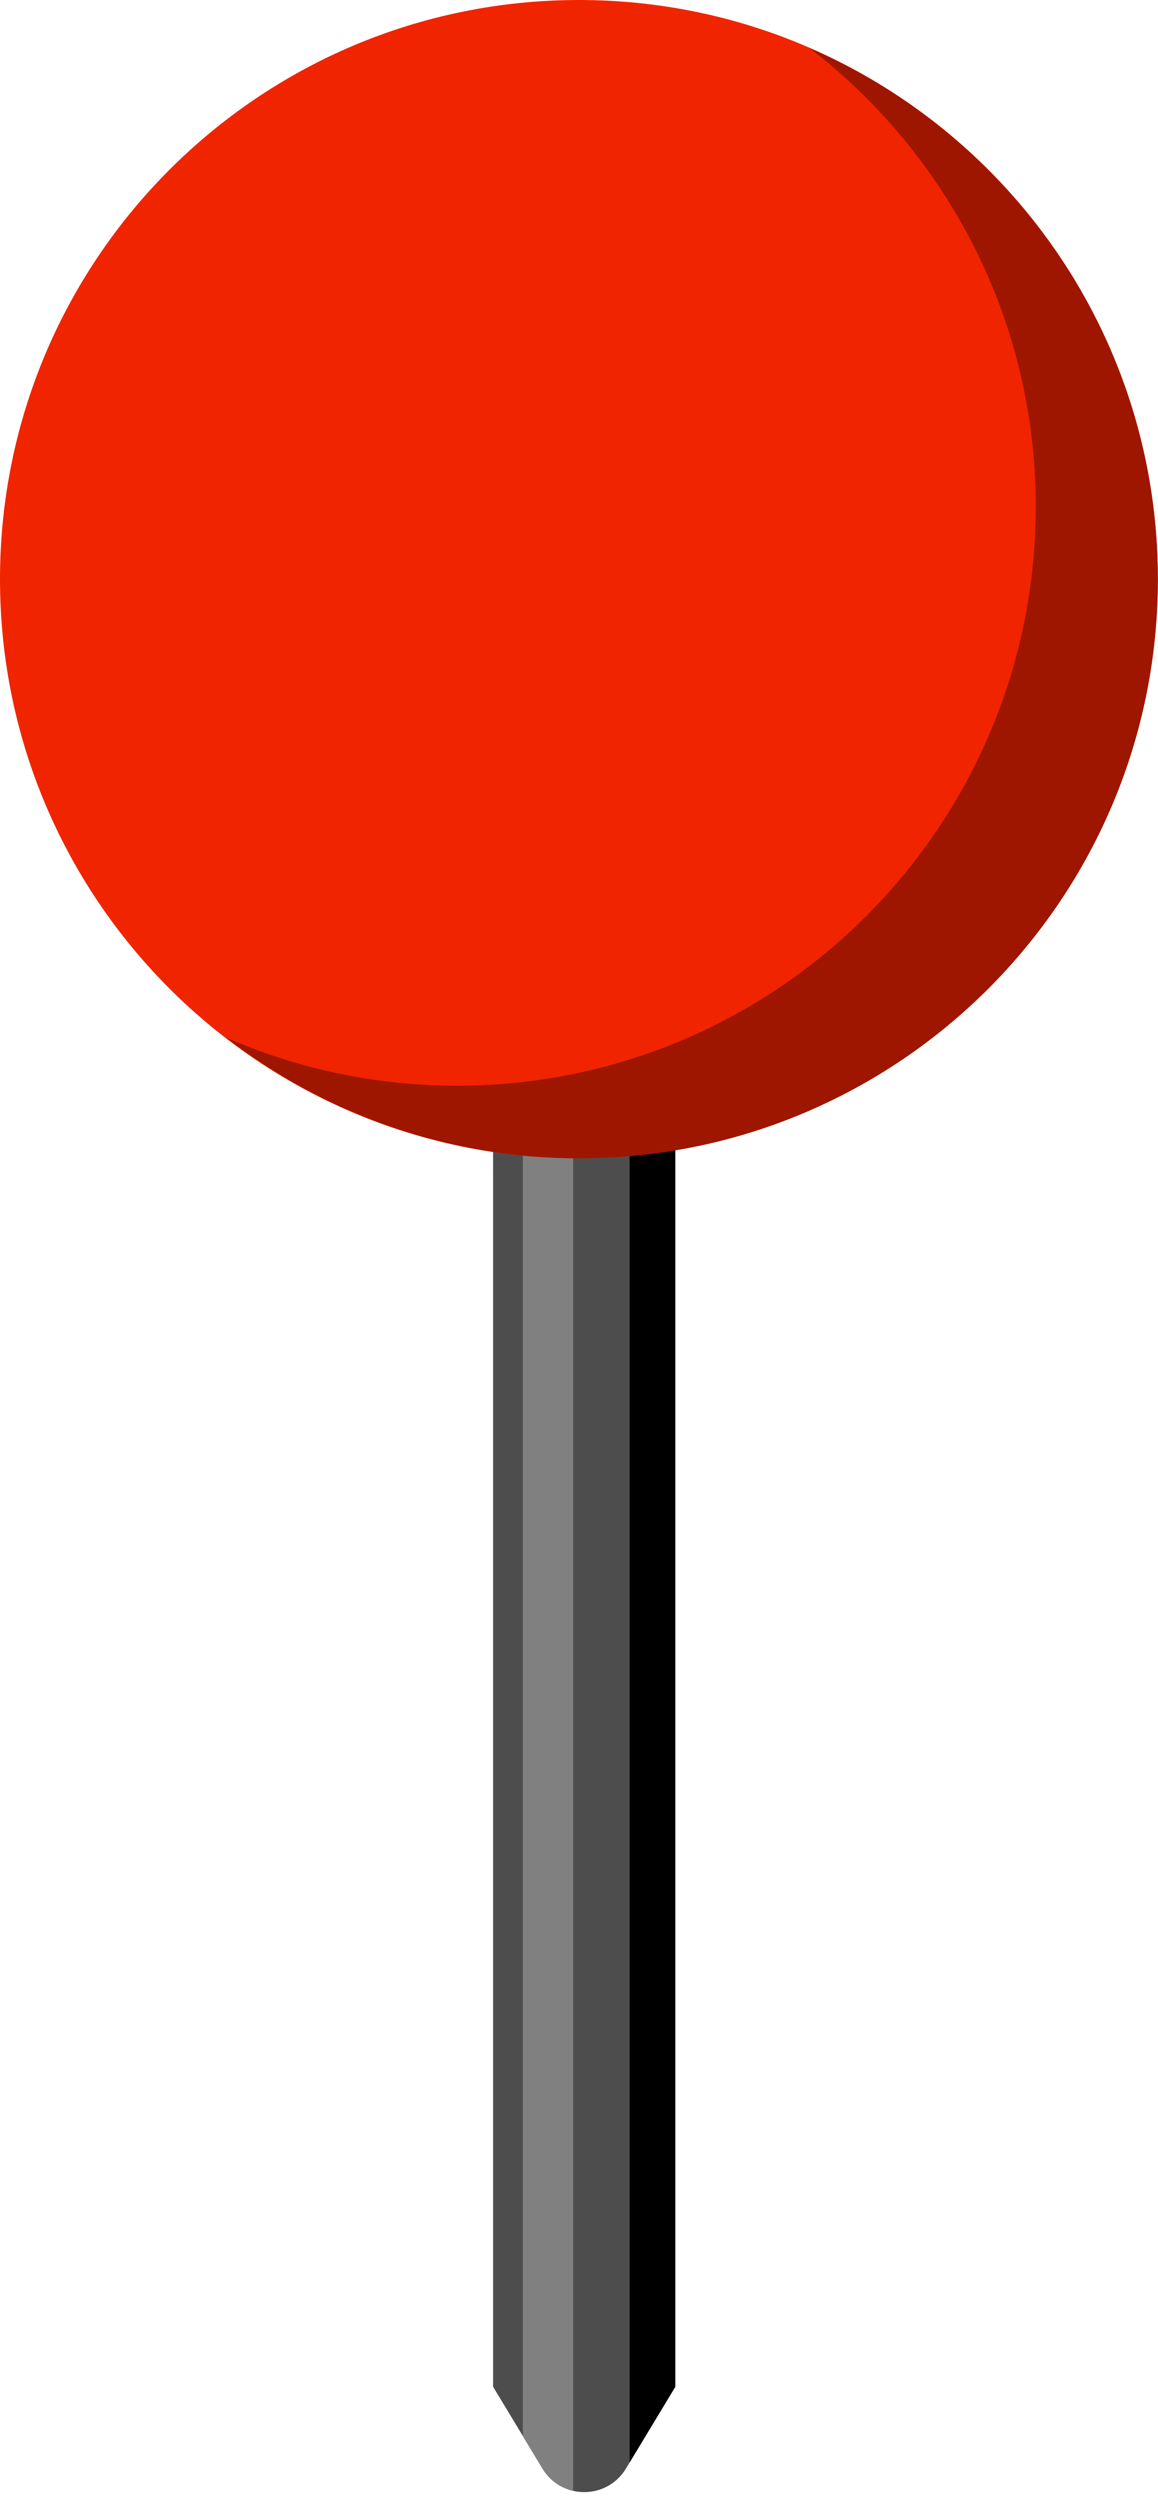 <?xml version="1.0" encoding="UTF-8" standalone="no"?><svg xmlns="http://www.w3.org/2000/svg" xmlns:xlink="http://www.w3.org/1999/xlink" fill="#000000" height="702.2" preserveAspectRatio="xMidYMid meet" version="1" viewBox="0.0 0.0 325.4 702.2" width="325.4" zoomAndPan="magnify"><defs><clipPath id="a"><path d="M 0 0 L 325.359 0 L 325.359 326 L 0 326 Z M 0 0"/></clipPath><clipPath id="b"><path d="M 63 13 L 325.359 13 L 325.359 326 L 63 326 Z M 63 13"/></clipPath></defs><g><g id="change1_1"><path d="M 189.773 670.395 L 175.887 693.387 C 170.559 702.203 157.77 702.203 152.441 693.387 L 138.555 670.395 L 138.555 304.965 L 189.773 304.965 L 189.773 670.395" fill="#4d4d4d"/></g><path d="M 152.441 693.387 C 154.488 696.773 157.637 698.832 161.039 699.617 L 161.039 304.965 L 146.918 304.965 L 146.918 684.238 L 152.441 693.387" fill="gray"/><g id="change2_1"><path d="M 176.93 304.965 L 176.93 691.66 L 189.773 670.395 L 189.773 304.965 L 176.93 304.965" fill="#000000"/></g><g clip-path="url(#a)" id="change3_1"><path d="M 325.355 162.676 C 325.355 252.52 252.52 325.352 162.676 325.352 C 72.836 325.352 0 252.52 0 162.676 C 0 72.832 72.836 0 162.676 0 C 252.52 0 325.355 72.832 325.355 162.676" fill="#f12400"/></g><g clip-path="url(#b)" id="change4_1"><path d="M 227.516 13.516 C 266.094 43.262 291.051 89.805 291.051 142.285 C 291.051 232.133 218.219 304.965 128.371 304.965 C 105.312 304.965 83.41 300.102 63.539 291.449 C 91 312.625 125.316 325.352 162.68 325.352 C 252.52 325.352 325.355 252.52 325.355 162.676 C 325.355 95.895 285.074 38.574 227.516 13.516" fill="#9e1600"/></g><g id="change5_1"><path d="M 172.559 107.285 C 172.559 141.609 144.734 169.434 110.41 169.434 C 76.086 169.434 48.262 141.609 48.262 107.285 C 48.262 72.961 76.086 45.137 110.41 45.137 C 144.734 45.137 172.559 72.961 172.559 107.285" fill="#f12400"/></g></g></svg>